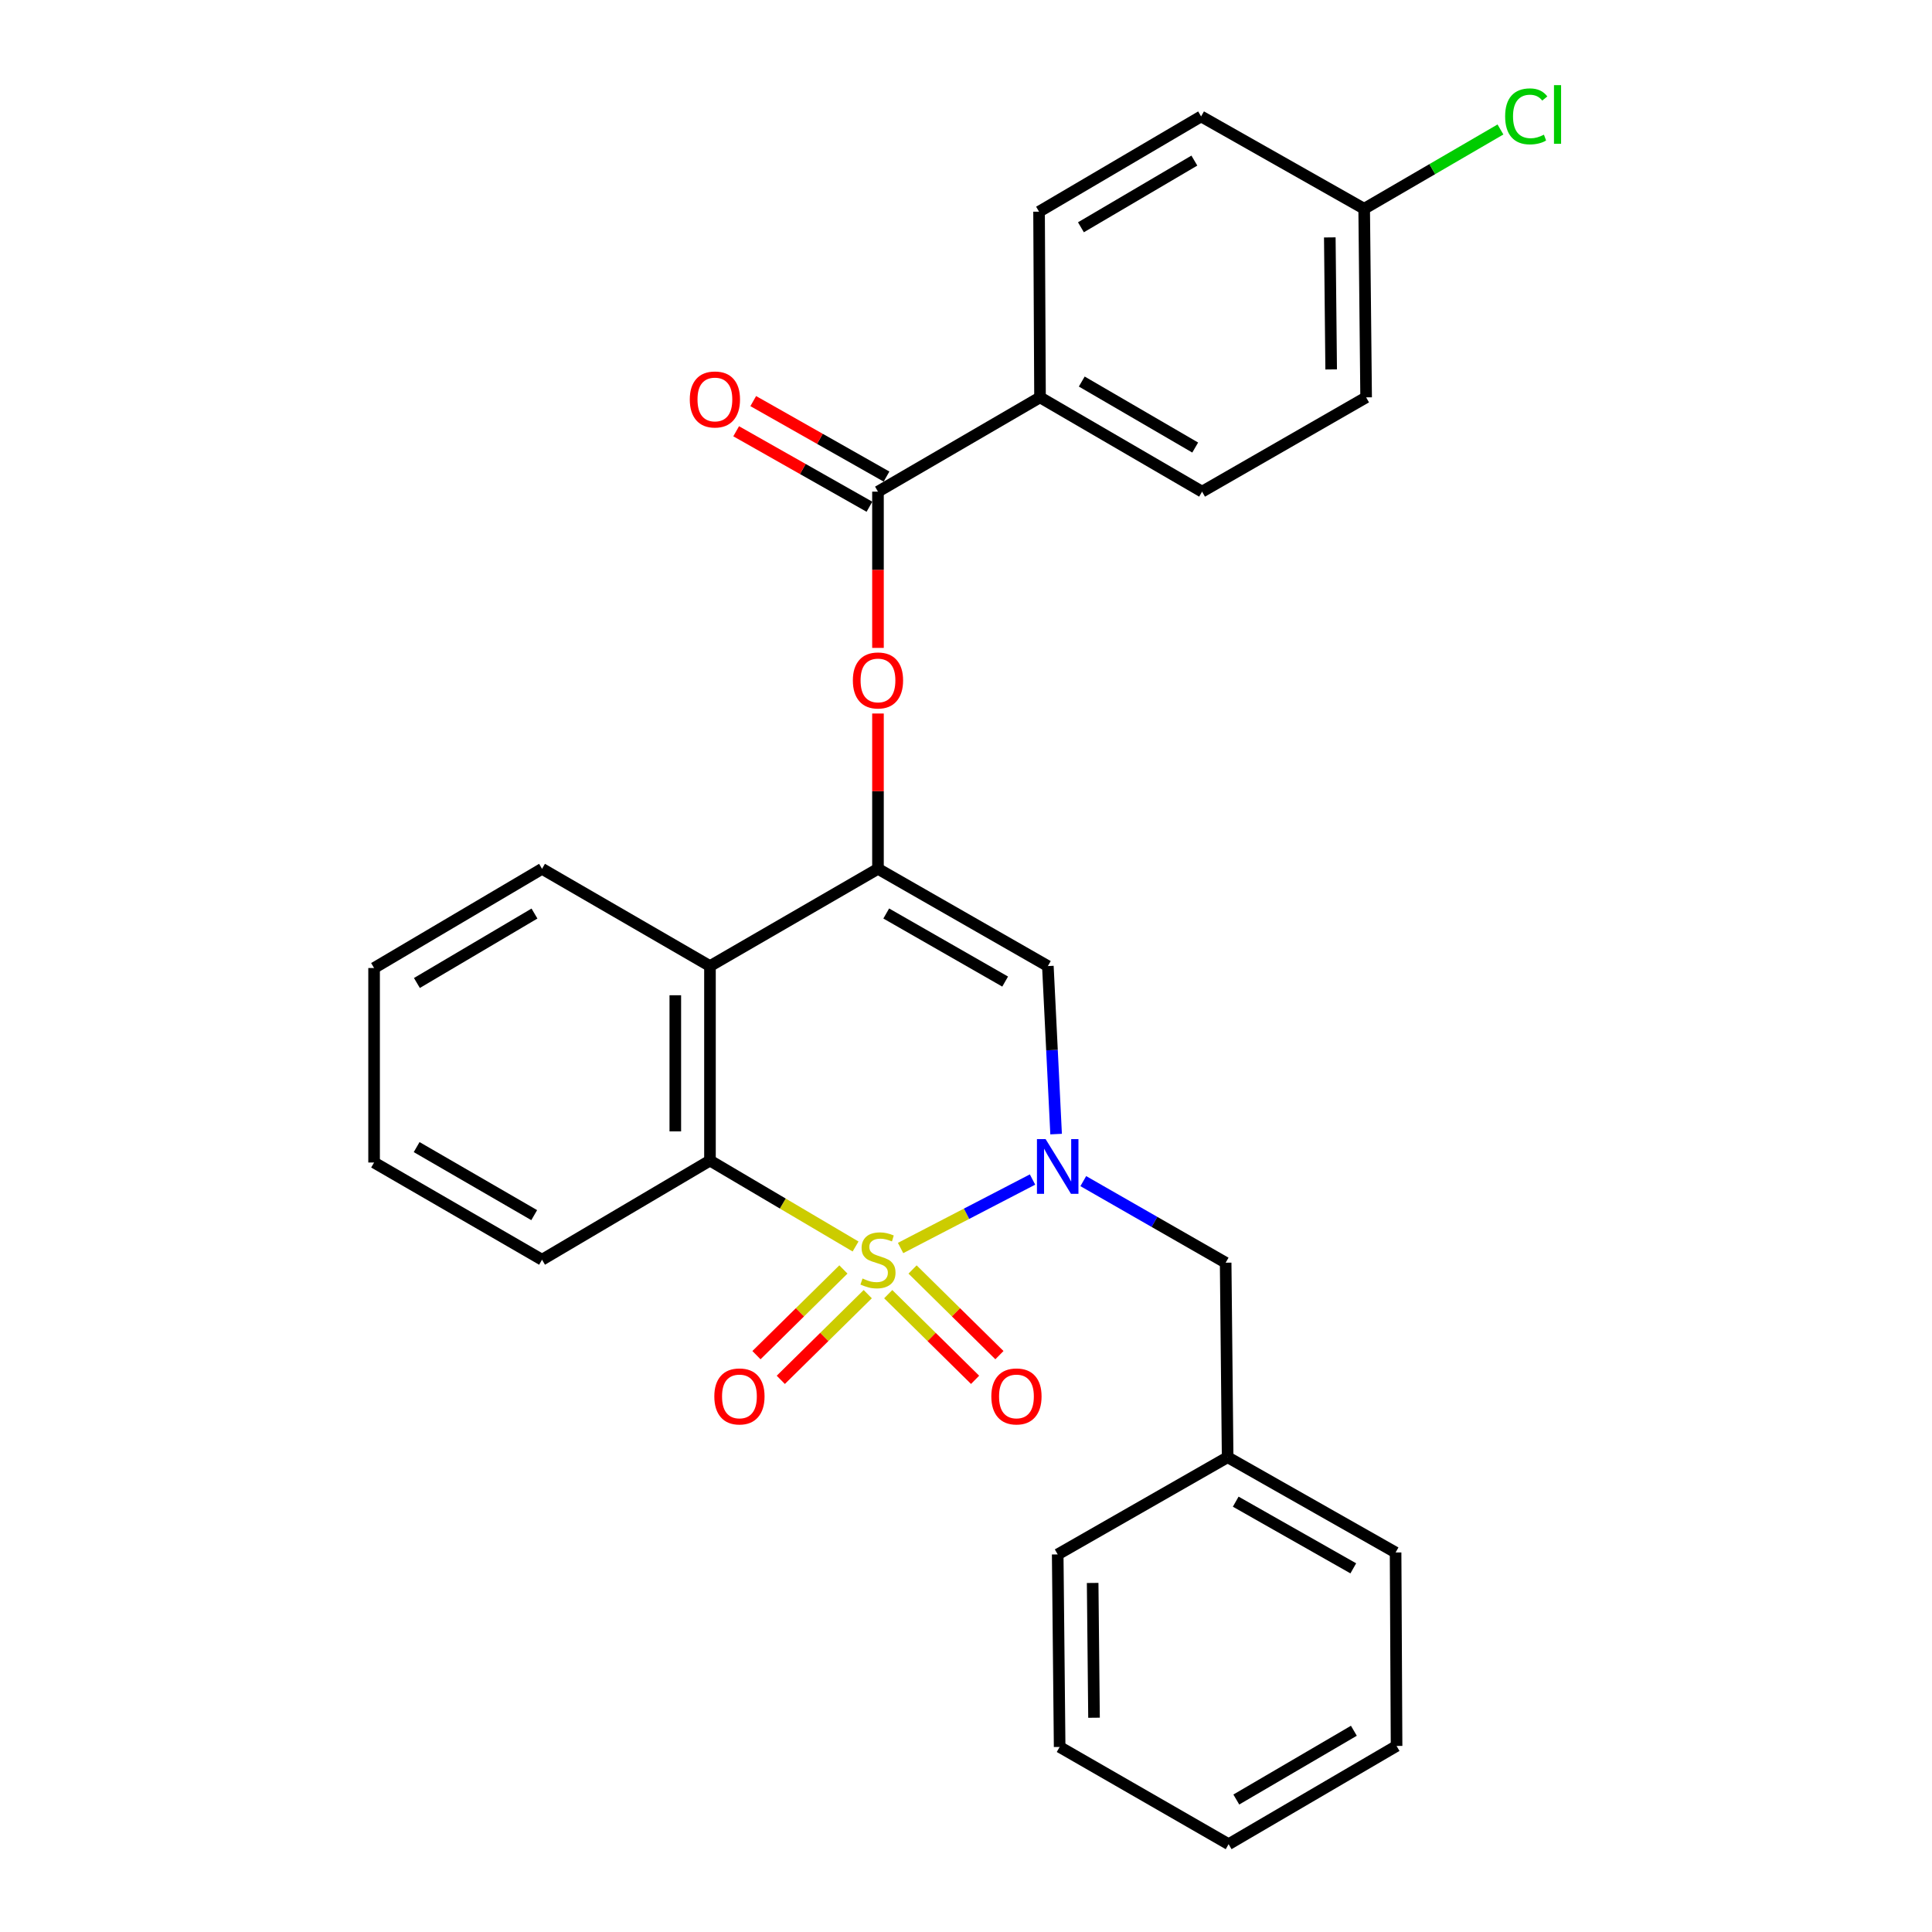 <?xml version='1.0' encoding='iso-8859-1'?>
<svg version='1.1' baseProfile='full'
              xmlns='http://www.w3.org/2000/svg'
                      xmlns:rdkit='http://www.rdkit.org/xml'
                      xmlns:xlink='http://www.w3.org/1999/xlink'
                  xml:space='preserve'
width='1000px' height='1000px' viewBox='0 0 1000 1000'>
<!-- END OF HEADER -->
<rect style='opacity:1.0;fill:#FFFFFF;stroke:none' width='1000' height='1000' x='0' y='0'> </rect>
<path class='bond-0' d='M 466.142,645.962 L 500.287,628.241' style='fill:none;fill-rule:evenodd;stroke:#CCCC00;stroke-width:6px;stroke-linecap:butt;stroke-linejoin:miter;stroke-opacity:1' />
<path class='bond-0' d='M 500.287,628.241 L 534.433,610.521' style='fill:none;fill-rule:evenodd;stroke:#0000FF;stroke-width:6px;stroke-linecap:butt;stroke-linejoin:miter;stroke-opacity:1' />
<path class='bond-2' d='M 442.837,645.185 L 405.158,622.946' style='fill:none;fill-rule:evenodd;stroke:#CCCC00;stroke-width:6px;stroke-linecap:butt;stroke-linejoin:miter;stroke-opacity:1' />
<path class='bond-2' d='M 405.158,622.946 L 367.48,600.708' style='fill:none;fill-rule:evenodd;stroke:#000000;stroke-width:6px;stroke-linecap:butt;stroke-linejoin:miter;stroke-opacity:1' />
<path class='bond-7' d='M 459.739,669.857 L 482.221,692.027' style='fill:none;fill-rule:evenodd;stroke:#CCCC00;stroke-width:6px;stroke-linecap:butt;stroke-linejoin:miter;stroke-opacity:1' />
<path class='bond-7' d='M 482.221,692.027 L 504.704,714.196' style='fill:none;fill-rule:evenodd;stroke:#FF0000;stroke-width:6px;stroke-linecap:butt;stroke-linejoin:miter;stroke-opacity:1' />
<path class='bond-7' d='M 472.337,657.081 L 494.819,679.251' style='fill:none;fill-rule:evenodd;stroke:#CCCC00;stroke-width:6px;stroke-linecap:butt;stroke-linejoin:miter;stroke-opacity:1' />
<path class='bond-7' d='M 494.819,679.251 L 517.302,701.421' style='fill:none;fill-rule:evenodd;stroke:#FF0000;stroke-width:6px;stroke-linecap:butt;stroke-linejoin:miter;stroke-opacity:1' />
<path class='bond-8' d='M 436.547,657.074 L 414.045,679.25' style='fill:none;fill-rule:evenodd;stroke:#CCCC00;stroke-width:6px;stroke-linecap:butt;stroke-linejoin:miter;stroke-opacity:1' />
<path class='bond-8' d='M 414.045,679.25 L 391.544,701.426' style='fill:none;fill-rule:evenodd;stroke:#FF0000;stroke-width:6px;stroke-linecap:butt;stroke-linejoin:miter;stroke-opacity:1' />
<path class='bond-8' d='M 449.142,669.853 L 426.64,692.029' style='fill:none;fill-rule:evenodd;stroke:#CCCC00;stroke-width:6px;stroke-linecap:butt;stroke-linejoin:miter;stroke-opacity:1' />
<path class='bond-8' d='M 426.64,692.029 L 404.138,714.206' style='fill:none;fill-rule:evenodd;stroke:#FF0000;stroke-width:6px;stroke-linecap:butt;stroke-linejoin:miter;stroke-opacity:1' />
<path class='bond-3' d='M 546.641,587.002 L 544.505,543.521' style='fill:none;fill-rule:evenodd;stroke:#0000FF;stroke-width:6px;stroke-linecap:butt;stroke-linejoin:miter;stroke-opacity:1' />
<path class='bond-3' d='M 544.505,543.521 L 542.37,500.04' style='fill:none;fill-rule:evenodd;stroke:#000000;stroke-width:6px;stroke-linecap:butt;stroke-linejoin:miter;stroke-opacity:1' />
<path class='bond-9' d='M 560.708,611.347 L 597.552,632.458' style='fill:none;fill-rule:evenodd;stroke:#0000FF;stroke-width:6px;stroke-linecap:butt;stroke-linejoin:miter;stroke-opacity:1' />
<path class='bond-9' d='M 597.552,632.458 L 634.395,653.569' style='fill:none;fill-rule:evenodd;stroke:#000000;stroke-width:6px;stroke-linecap:butt;stroke-linejoin:miter;stroke-opacity:1' />
<path class='bond-1' d='M 454.441,449.702 L 367.48,500.04' style='fill:none;fill-rule:evenodd;stroke:#000000;stroke-width:6px;stroke-linecap:butt;stroke-linejoin:miter;stroke-opacity:1' />
<path class='bond-5' d='M 454.441,449.702 L 454.441,409.508' style='fill:none;fill-rule:evenodd;stroke:#000000;stroke-width:6px;stroke-linecap:butt;stroke-linejoin:miter;stroke-opacity:1' />
<path class='bond-5' d='M 454.441,409.508 L 454.441,369.314' style='fill:none;fill-rule:evenodd;stroke:#FF0000;stroke-width:6px;stroke-linecap:butt;stroke-linejoin:miter;stroke-opacity:1' />
<path class='bond-28' d='M 454.441,449.702 L 542.37,500.04' style='fill:none;fill-rule:evenodd;stroke:#000000;stroke-width:6px;stroke-linecap:butt;stroke-linejoin:miter;stroke-opacity:1' />
<path class='bond-28' d='M 458.716,472.824 L 520.266,508.061' style='fill:none;fill-rule:evenodd;stroke:#000000;stroke-width:6px;stroke-linecap:butt;stroke-linejoin:miter;stroke-opacity:1' />
<path class='bond-4' d='M 367.48,600.708 L 367.48,500.04' style='fill:none;fill-rule:evenodd;stroke:#000000;stroke-width:6px;stroke-linecap:butt;stroke-linejoin:miter;stroke-opacity:1' />
<path class='bond-4' d='M 349.537,585.608 L 349.537,515.141' style='fill:none;fill-rule:evenodd;stroke:#000000;stroke-width:6px;stroke-linecap:butt;stroke-linejoin:miter;stroke-opacity:1' />
<path class='bond-19' d='M 367.48,600.708 L 280.558,652.034' style='fill:none;fill-rule:evenodd;stroke:#000000;stroke-width:6px;stroke-linecap:butt;stroke-linejoin:miter;stroke-opacity:1' />
<path class='bond-20' d='M 367.48,500.04 L 280.558,449.702' style='fill:none;fill-rule:evenodd;stroke:#000000;stroke-width:6px;stroke-linecap:butt;stroke-linejoin:miter;stroke-opacity:1' />
<path class='bond-6' d='M 454.441,335.353 L 454.441,294.915' style='fill:none;fill-rule:evenodd;stroke:#FF0000;stroke-width:6px;stroke-linecap:butt;stroke-linejoin:miter;stroke-opacity:1' />
<path class='bond-6' d='M 454.441,294.915 L 454.441,254.476' style='fill:none;fill-rule:evenodd;stroke:#000000;stroke-width:6px;stroke-linecap:butt;stroke-linejoin:miter;stroke-opacity:1' />
<path class='bond-10' d='M 454.441,254.476 L 538.313,205.673' style='fill:none;fill-rule:evenodd;stroke:#000000;stroke-width:6px;stroke-linecap:butt;stroke-linejoin:miter;stroke-opacity:1' />
<path class='bond-11' d='M 458.862,246.67 L 424.37,227.139' style='fill:none;fill-rule:evenodd;stroke:#000000;stroke-width:6px;stroke-linecap:butt;stroke-linejoin:miter;stroke-opacity:1' />
<path class='bond-11' d='M 424.37,227.139 L 389.877,207.607' style='fill:none;fill-rule:evenodd;stroke:#FF0000;stroke-width:6px;stroke-linecap:butt;stroke-linejoin:miter;stroke-opacity:1' />
<path class='bond-11' d='M 450.021,262.283 L 415.529,242.752' style='fill:none;fill-rule:evenodd;stroke:#000000;stroke-width:6px;stroke-linecap:butt;stroke-linejoin:miter;stroke-opacity:1' />
<path class='bond-11' d='M 415.529,242.752 L 381.036,223.221' style='fill:none;fill-rule:evenodd;stroke:#FF0000;stroke-width:6px;stroke-linecap:butt;stroke-linejoin:miter;stroke-opacity:1' />
<path class='bond-15' d='M 634.395,653.569 L 635.422,754.257' style='fill:none;fill-rule:evenodd;stroke:#000000;stroke-width:6px;stroke-linecap:butt;stroke-linejoin:miter;stroke-opacity:1' />
<path class='bond-12' d='M 538.313,205.673 L 622.194,254.476' style='fill:none;fill-rule:evenodd;stroke:#000000;stroke-width:6px;stroke-linecap:butt;stroke-linejoin:miter;stroke-opacity:1' />
<path class='bond-12' d='M 559.918,197.485 L 618.635,231.647' style='fill:none;fill-rule:evenodd;stroke:#000000;stroke-width:6px;stroke-linecap:butt;stroke-linejoin:miter;stroke-opacity:1' />
<path class='bond-13' d='M 538.313,205.673 L 537.815,109.57' style='fill:none;fill-rule:evenodd;stroke:#000000;stroke-width:6px;stroke-linecap:butt;stroke-linejoin:miter;stroke-opacity:1' />
<path class='bond-17' d='M 622.194,254.476 L 707.103,205.673' style='fill:none;fill-rule:evenodd;stroke:#000000;stroke-width:6px;stroke-linecap:butt;stroke-linejoin:miter;stroke-opacity:1' />
<path class='bond-16' d='M 537.815,109.57 L 621.686,60.258' style='fill:none;fill-rule:evenodd;stroke:#000000;stroke-width:6px;stroke-linecap:butt;stroke-linejoin:miter;stroke-opacity:1' />
<path class='bond-16' d='M 559.489,117.641 L 618.199,83.122' style='fill:none;fill-rule:evenodd;stroke:#000000;stroke-width:6px;stroke-linecap:butt;stroke-linejoin:miter;stroke-opacity:1' />
<path class='bond-14' d='M 706.096,108.055 L 621.686,60.258' style='fill:none;fill-rule:evenodd;stroke:#000000;stroke-width:6px;stroke-linecap:butt;stroke-linejoin:miter;stroke-opacity:1' />
<path class='bond-18' d='M 706.096,108.055 L 741.364,87.536' style='fill:none;fill-rule:evenodd;stroke:#000000;stroke-width:6px;stroke-linecap:butt;stroke-linejoin:miter;stroke-opacity:1' />
<path class='bond-18' d='M 741.364,87.536 L 776.631,67.016' style='fill:none;fill-rule:evenodd;stroke:#00CC00;stroke-width:6px;stroke-linecap:butt;stroke-linejoin:miter;stroke-opacity:1' />
<path class='bond-31' d='M 706.096,108.055 L 707.103,205.673' style='fill:none;fill-rule:evenodd;stroke:#000000;stroke-width:6px;stroke-linecap:butt;stroke-linejoin:miter;stroke-opacity:1' />
<path class='bond-31' d='M 688.305,122.883 L 689.01,191.215' style='fill:none;fill-rule:evenodd;stroke:#000000;stroke-width:6px;stroke-linecap:butt;stroke-linejoin:miter;stroke-opacity:1' />
<path class='bond-21' d='M 635.422,754.257 L 722.354,803.559' style='fill:none;fill-rule:evenodd;stroke:#000000;stroke-width:6px;stroke-linecap:butt;stroke-linejoin:miter;stroke-opacity:1' />
<path class='bond-21' d='M 639.61,777.259 L 700.463,811.771' style='fill:none;fill-rule:evenodd;stroke:#000000;stroke-width:6px;stroke-linecap:butt;stroke-linejoin:miter;stroke-opacity:1' />
<path class='bond-22' d='M 635.422,754.257 L 547.464,804.566' style='fill:none;fill-rule:evenodd;stroke:#000000;stroke-width:6px;stroke-linecap:butt;stroke-linejoin:miter;stroke-opacity:1' />
<path class='bond-24' d='M 280.558,652.034 L 193.626,601.715' style='fill:none;fill-rule:evenodd;stroke:#000000;stroke-width:6px;stroke-linecap:butt;stroke-linejoin:miter;stroke-opacity:1' />
<path class='bond-24' d='M 276.507,628.957 L 215.655,593.734' style='fill:none;fill-rule:evenodd;stroke:#000000;stroke-width:6px;stroke-linecap:butt;stroke-linejoin:miter;stroke-opacity:1' />
<path class='bond-29' d='M 280.558,449.702 L 193.626,501.047' style='fill:none;fill-rule:evenodd;stroke:#000000;stroke-width:6px;stroke-linecap:butt;stroke-linejoin:miter;stroke-opacity:1' />
<path class='bond-29' d='M 276.643,472.852 L 215.791,508.794' style='fill:none;fill-rule:evenodd;stroke:#000000;stroke-width:6px;stroke-linecap:butt;stroke-linejoin:miter;stroke-opacity:1' />
<path class='bond-26' d='M 722.354,803.559 L 722.862,903.698' style='fill:none;fill-rule:evenodd;stroke:#000000;stroke-width:6px;stroke-linecap:butt;stroke-linejoin:miter;stroke-opacity:1' />
<path class='bond-25' d='M 547.464,804.566 L 548.47,904.227' style='fill:none;fill-rule:evenodd;stroke:#000000;stroke-width:6px;stroke-linecap:butt;stroke-linejoin:miter;stroke-opacity:1' />
<path class='bond-25' d='M 565.556,819.333 L 566.261,889.096' style='fill:none;fill-rule:evenodd;stroke:#000000;stroke-width:6px;stroke-linecap:butt;stroke-linejoin:miter;stroke-opacity:1' />
<path class='bond-23' d='M 193.626,501.047 L 193.626,601.715' style='fill:none;fill-rule:evenodd;stroke:#000000;stroke-width:6px;stroke-linecap:butt;stroke-linejoin:miter;stroke-opacity:1' />
<path class='bond-27' d='M 548.47,904.227 L 635.93,954.545' style='fill:none;fill-rule:evenodd;stroke:#000000;stroke-width:6px;stroke-linecap:butt;stroke-linejoin:miter;stroke-opacity:1' />
<path class='bond-30' d='M 722.862,903.698 L 635.93,954.545' style='fill:none;fill-rule:evenodd;stroke:#000000;stroke-width:6px;stroke-linecap:butt;stroke-linejoin:miter;stroke-opacity:1' />
<path class='bond-30' d='M 700.763,895.838 L 639.911,931.431' style='fill:none;fill-rule:evenodd;stroke:#000000;stroke-width:6px;stroke-linecap:butt;stroke-linejoin:miter;stroke-opacity:1' />
<path  class='atom-0' d='M 446.441 661.754
Q 446.761 661.874, 448.081 662.434
Q 449.401 662.994, 450.841 663.354
Q 452.321 663.674, 453.761 663.674
Q 456.441 663.674, 458.001 662.394
Q 459.561 661.074, 459.561 658.794
Q 459.561 657.234, 458.761 656.274
Q 458.001 655.314, 456.801 654.794
Q 455.601 654.274, 453.601 653.674
Q 451.081 652.914, 449.561 652.194
Q 448.081 651.474, 447.001 649.954
Q 445.961 648.434, 445.961 645.874
Q 445.961 642.314, 448.361 640.114
Q 450.801 637.914, 455.601 637.914
Q 458.881 637.914, 462.601 639.474
L 461.681 642.554
Q 458.281 641.154, 455.721 641.154
Q 452.961 641.154, 451.441 642.314
Q 449.921 643.434, 449.961 645.394
Q 449.961 646.914, 450.721 647.834
Q 451.521 648.754, 452.641 649.274
Q 453.801 649.794, 455.721 650.394
Q 458.281 651.194, 459.801 651.994
Q 461.321 652.794, 462.401 654.434
Q 463.521 656.034, 463.521 658.794
Q 463.521 662.714, 460.881 664.834
Q 458.281 666.914, 453.921 666.914
Q 451.401 666.914, 449.481 666.354
Q 447.601 665.834, 445.361 664.914
L 446.441 661.754
' fill='#CCCC00'/>
<path  class='atom-1' d='M 541.204 589.598
L 550.484 604.598
Q 551.404 606.078, 552.884 608.758
Q 554.364 611.438, 554.444 611.598
L 554.444 589.598
L 558.204 589.598
L 558.204 617.918
L 554.324 617.918
L 544.364 601.518
Q 543.204 599.598, 541.964 597.398
Q 540.764 595.198, 540.404 594.518
L 540.404 617.918
L 536.724 617.918
L 536.724 589.598
L 541.204 589.598
' fill='#0000FF'/>
<path  class='atom-6' d='M 441.441 352.194
Q 441.441 345.394, 444.801 341.594
Q 448.161 337.794, 454.441 337.794
Q 460.721 337.794, 464.081 341.594
Q 467.441 345.394, 467.441 352.194
Q 467.441 359.074, 464.041 362.994
Q 460.641 366.874, 454.441 366.874
Q 448.201 366.874, 444.801 362.994
Q 441.441 359.114, 441.441 352.194
M 454.441 363.674
Q 458.761 363.674, 461.081 360.794
Q 463.441 357.874, 463.441 352.194
Q 463.441 346.634, 461.081 343.834
Q 458.761 340.994, 454.441 340.994
Q 450.121 340.994, 447.761 343.794
Q 445.441 346.594, 445.441 352.194
Q 445.441 357.914, 447.761 360.794
Q 450.121 363.674, 454.441 363.674
' fill='#FF0000'/>
<path  class='atom-8' d='M 513.112 722.788
Q 513.112 715.988, 516.472 712.188
Q 519.832 708.388, 526.112 708.388
Q 532.392 708.388, 535.752 712.188
Q 539.112 715.988, 539.112 722.788
Q 539.112 729.668, 535.712 733.588
Q 532.312 737.468, 526.112 737.468
Q 519.872 737.468, 516.472 733.588
Q 513.112 729.708, 513.112 722.788
M 526.112 734.268
Q 530.432 734.268, 532.752 731.388
Q 535.112 728.468, 535.112 722.788
Q 535.112 717.228, 532.752 714.428
Q 530.432 711.588, 526.112 711.588
Q 521.792 711.588, 519.432 714.388
Q 517.112 717.188, 517.112 722.788
Q 517.112 728.508, 519.432 731.388
Q 521.792 734.268, 526.112 734.268
' fill='#FF0000'/>
<path  class='atom-9' d='M 369.731 722.788
Q 369.731 715.988, 373.091 712.188
Q 376.451 708.388, 382.731 708.388
Q 389.011 708.388, 392.371 712.188
Q 395.731 715.988, 395.731 722.788
Q 395.731 729.668, 392.331 733.588
Q 388.931 737.468, 382.731 737.468
Q 376.491 737.468, 373.091 733.588
Q 369.731 729.708, 369.731 722.788
M 382.731 734.268
Q 387.051 734.268, 389.371 731.388
Q 391.731 728.468, 391.731 722.788
Q 391.731 717.228, 389.371 714.428
Q 387.051 711.588, 382.731 711.588
Q 378.411 711.588, 376.051 714.388
Q 373.731 717.188, 373.731 722.788
Q 373.731 728.508, 376.051 731.388
Q 378.411 734.268, 382.731 734.268
' fill='#FF0000'/>
<path  class='atom-12' d='M 357.032 206.759
Q 357.032 199.959, 360.392 196.159
Q 363.752 192.359, 370.032 192.359
Q 376.312 192.359, 379.672 196.159
Q 383.032 199.959, 383.032 206.759
Q 383.032 213.639, 379.632 217.559
Q 376.232 221.439, 370.032 221.439
Q 363.792 221.439, 360.392 217.559
Q 357.032 213.679, 357.032 206.759
M 370.032 218.239
Q 374.352 218.239, 376.672 215.359
Q 379.032 212.439, 379.032 206.759
Q 379.032 201.199, 376.672 198.399
Q 374.352 195.559, 370.032 195.559
Q 365.712 195.559, 363.352 198.359
Q 361.032 201.159, 361.032 206.759
Q 361.032 212.479, 363.352 215.359
Q 365.712 218.239, 370.032 218.239
' fill='#FF0000'/>
<path  class='atom-19' d='M 779.057 60.231
Q 779.057 53.191, 782.337 49.511
Q 785.657 45.791, 791.937 45.791
Q 797.777 45.791, 800.897 49.911
L 798.257 52.071
Q 795.977 49.071, 791.937 49.071
Q 787.657 49.071, 785.377 51.951
Q 783.137 54.791, 783.137 60.231
Q 783.137 65.831, 785.457 68.711
Q 787.817 71.591, 792.377 71.591
Q 795.497 71.591, 799.137 69.711
L 800.257 72.711
Q 798.777 73.671, 796.537 74.231
Q 794.297 74.791, 791.817 74.791
Q 785.657 74.791, 782.337 71.031
Q 779.057 67.271, 779.057 60.231
' fill='#00CC00'/>
<path  class='atom-19' d='M 804.337 44.071
L 808.017 44.071
L 808.017 74.431
L 804.337 74.431
L 804.337 44.071
' fill='#00CC00'/>
</svg>
